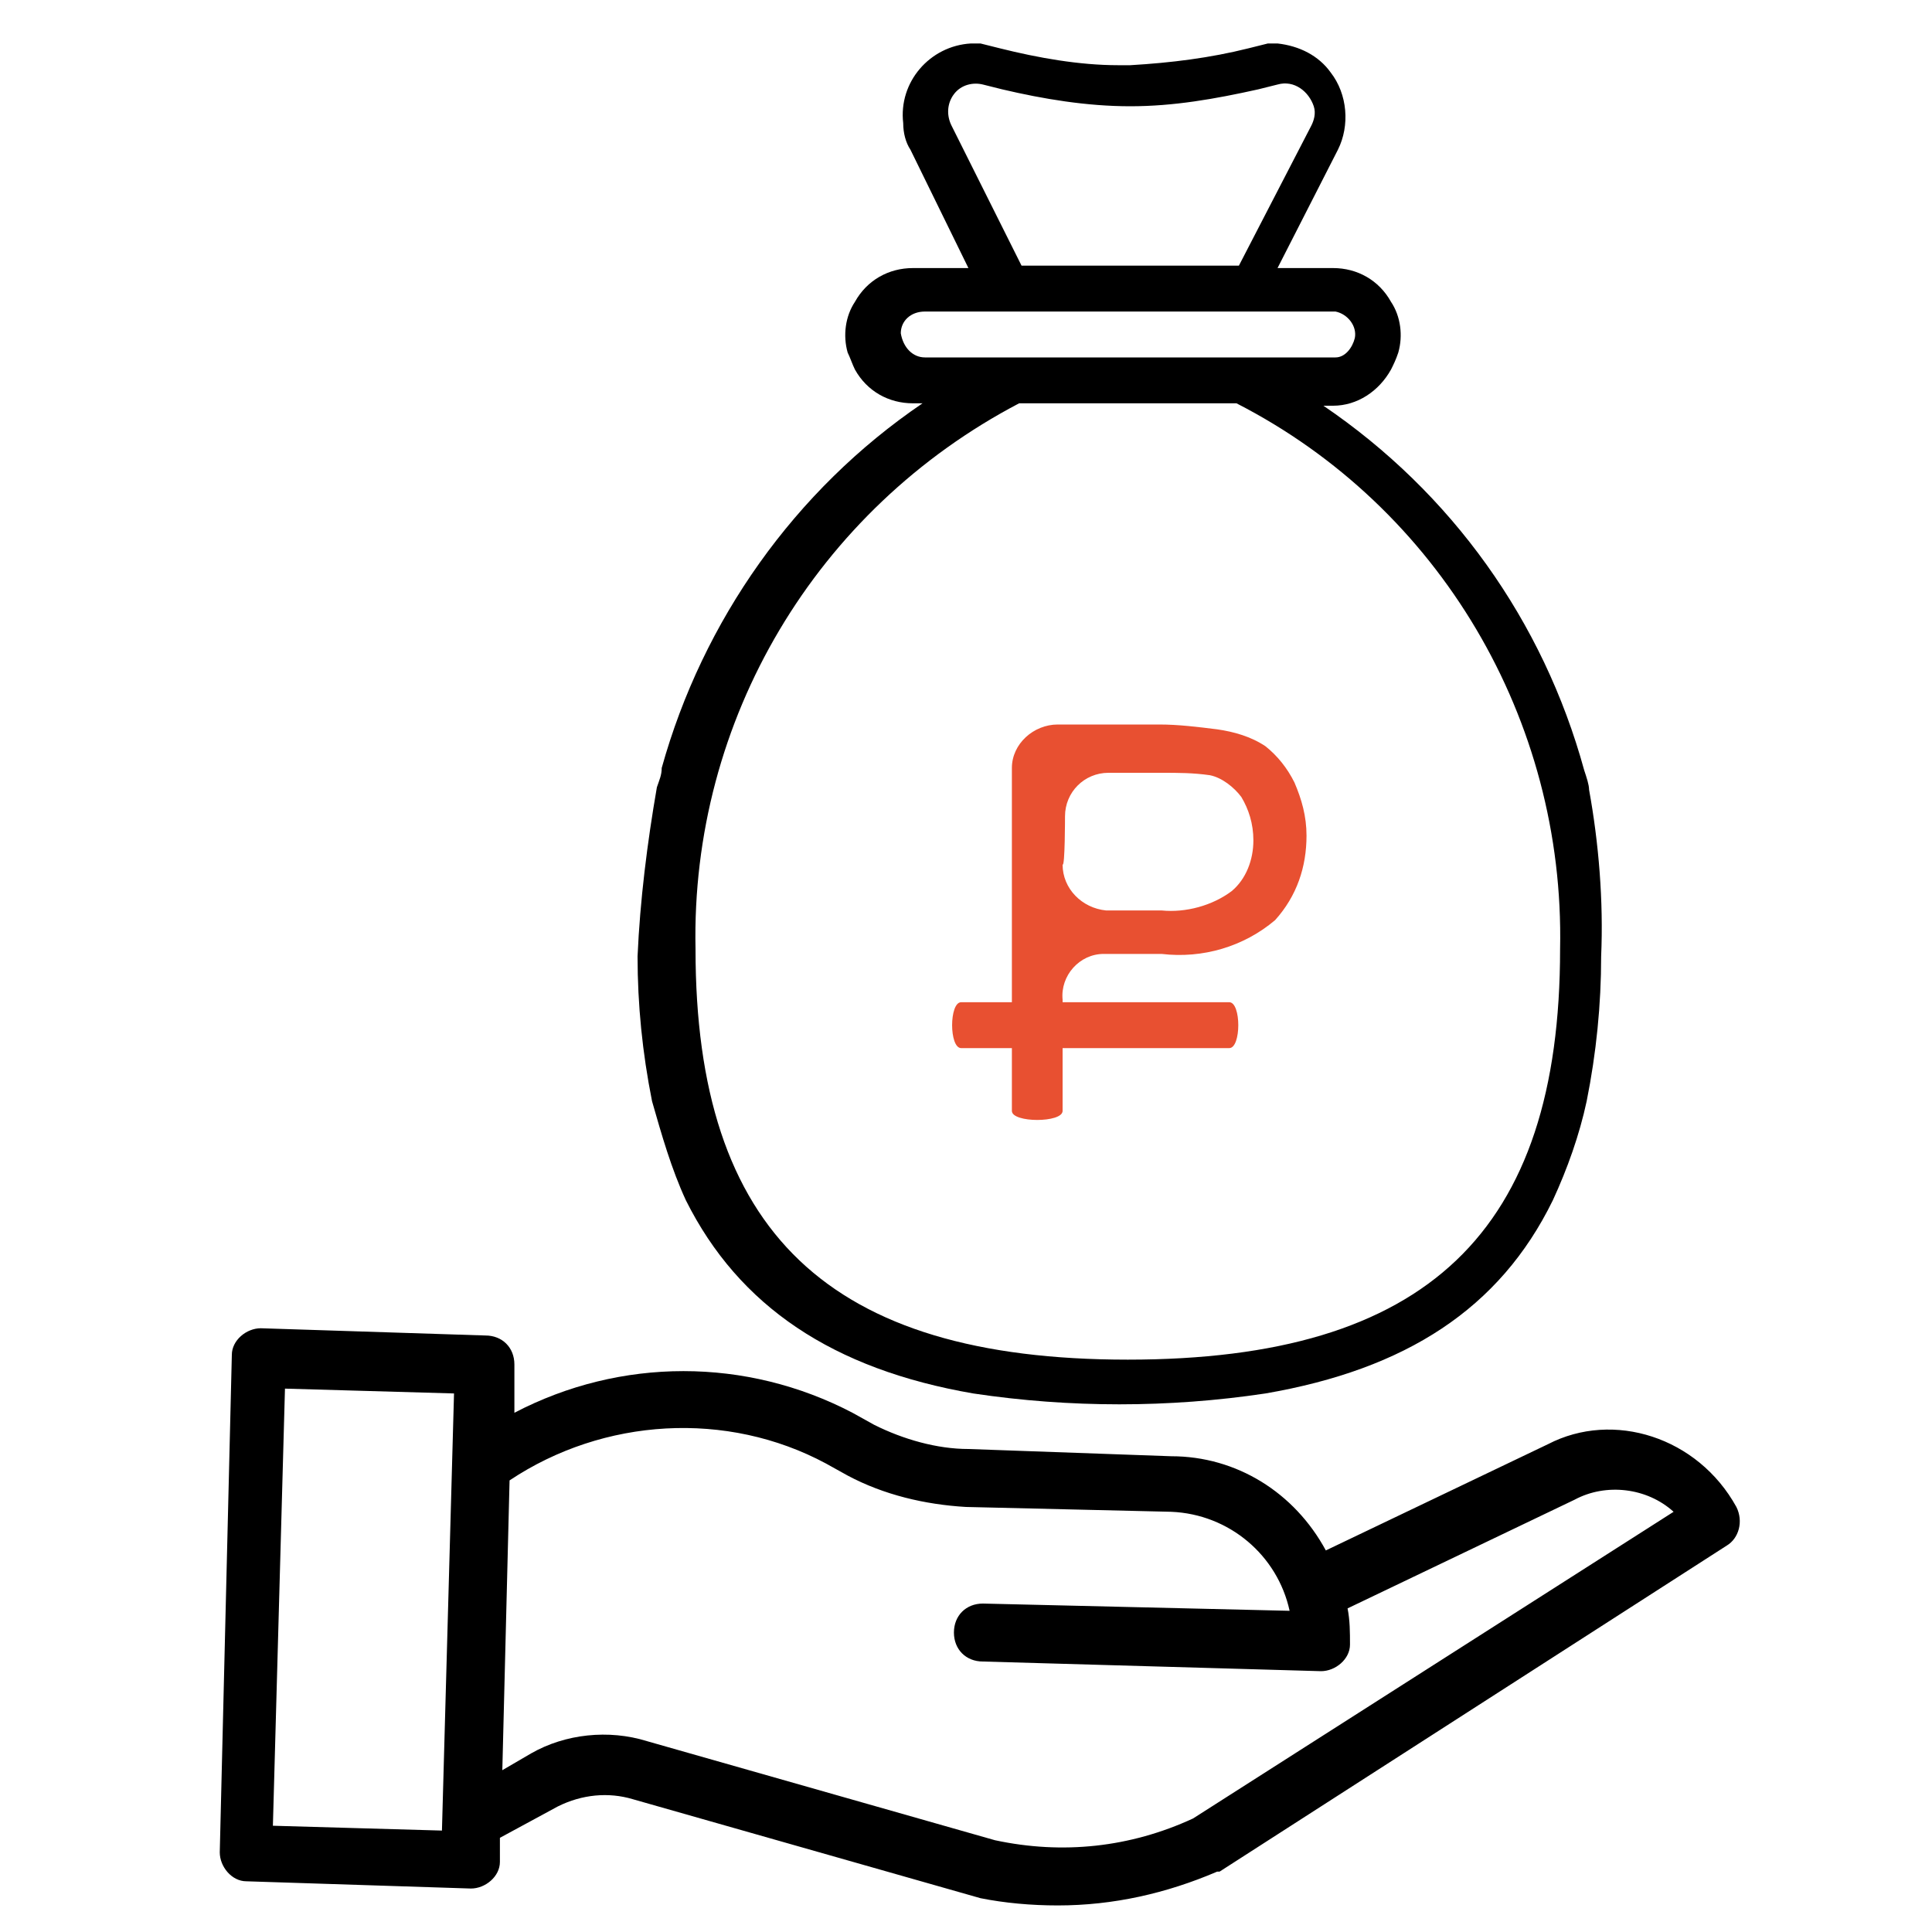 <?xml version="1.0" encoding="utf-8"?>
<!-- Generator: Adobe Illustrator 24.3.2, SVG Export Plug-In . SVG Version: 6.00 Build 0)  -->
<svg version="1.1" xmlns="http://www.w3.org/2000/svg" xmlns:xlink="http://www.w3.org/1999/xlink" x="0px" y="0px"
	 viewBox="0 0 80 80" style="enable-background:new 0 0 80 80;" xml:space="preserve">
<style type="text/css">
	.st0{fill:#E85031;}
</style>
<g id="color_2">
	<path d="M64.1,59.8l-9.2,4.4c-1.3-2.4-3.7-3.9-6.4-3.9L40.1,60c-1.3,0-2.7-0.4-3.9-1l-0.9-0.5c-4.4-2.3-9.6-2.3-14,0v-2
		c0-0.7-0.5-1.2-1.2-1.2l-9.3-0.3c-0.6,0-1.2,0.5-1.2,1.1l0,0L9.1,76.7c0,0.6,0.5,1.2,1.1,1.2h0l9.3,0.3l0,0c0.6,0,1.2-0.5,1.2-1.1
		v-1l2.4-1.3c1-0.5,2.1-0.6,3.1-0.3l14.4,4.1l0,0c1,0.2,2.1,0.3,3.2,0.3c2.3,0,4.5-0.5,6.6-1.4h0.1l21-13.5c0.5-0.3,0.7-1,0.4-1.6
		C70.3,59.5,66.8,58.4,64.1,59.8L64.1,59.8z M11.3,75.6l0.5-18.1l7,0.2l-0.5,18.1C18.3,75.8,11.3,75.6,11.3,75.6z M49.4,75.3
		c-2.6,1.2-5.4,1.5-8.2,0.9l-14.4-4.1c-1.6-0.5-3.4-0.3-4.8,0.5l-1.2,0.7l0.3-12c3.9-2.6,9-2.9,13.1-0.7l0.9,0.5
		c1.5,0.8,3.2,1.2,4.9,1.3l8.5,0.2c2.4,0.1,4.4,1.8,4.9,4.1l-12.7-0.3c-0.7,0-1.2,0.5-1.2,1.2c0,0.7,0.5,1.2,1.2,1.2l14,0.4l0,0
		c0.6,0,1.2-0.5,1.2-1.1c0-0.5,0-1-0.1-1.5l9.4-4.5l0,0c1.3-0.7,3-0.5,4.1,0.5L49.4,75.3L49.4,75.3z"/>
	<path d="M65.8,32.7c0-0.2-0.1-0.5-0.2-0.8c-1.7-6.2-5.5-11.5-10.8-15.1h0.4c1,0,1.9-0.6,2.4-1.5c0.1-0.2,0.2-0.4,0.3-0.7
		c0.2-0.7,0.1-1.5-0.3-2.1c-0.5-0.9-1.4-1.4-2.4-1.4h-2.3l2.5-4.9c0.5-1,0.4-2.3-0.3-3.2c-0.5-0.7-1.3-1.1-2.2-1.2h-0.4l-0.8,0.2
		c-1.6,0.4-3.2,0.6-4.9,0.7h-0.5c-1.6,0-3.3-0.3-4.9-0.7l-0.8-0.2h-0.4c-1.7,0.1-3,1.6-2.8,3.3c0,0.4,0.1,0.8,0.3,1.1l2.4,4.9h-2.3
		c-1,0-1.9,0.5-2.4,1.4c-0.4,0.6-0.5,1.4-0.3,2.1c0.1,0.2,0.2,0.5,0.3,0.7c0.5,0.9,1.4,1.4,2.4,1.4h0.4c-5.3,3.6-9.1,9-10.8,15.1
		c0,0.3-0.1,0.5-0.2,0.8c-0.4,2.3-0.7,4.7-0.8,7c0,2,0.2,4,0.6,6c0.4,1.4,0.8,2.8,1.4,4.1c2.2,4.4,6.1,7,11.9,8
		c4,0.6,8.1,0.6,12.1,0c5.8-1,9.7-3.5,11.9-8c0.6-1.3,1.1-2.7,1.4-4.1c0.4-2,0.6-4,0.6-6C66.4,37.3,66.2,34.9,65.8,32.7L65.8,32.7z
		 M39.4,5.2c-0.2-0.4-0.2-0.9,0.1-1.3c0.3-0.4,0.8-0.5,1.2-0.4l0.8,0.2c1.7,0.4,3.5,0.7,5.3,0.7c1.8,0,3.5-0.3,5.3-0.7l0.8-0.2
		c0.7-0.2,1.3,0.3,1.5,0.9c0.1,0.3,0,0.6-0.1,0.8L51.3,11h-9L39.4,5.2L39.4,5.2z M37.3,13.8c0-0.5,0.4-0.9,1-0.9h17
		c0.5,0.1,0.9,0.6,0.8,1.1c-0.1,0.4-0.4,0.8-0.8,0.8H38.3C37.8,14.8,37.4,14.4,37.3,13.8C37.3,13.9,37.3,13.9,37.3,13.8z M64.6,39.3
		c0,11.7-5.5,17-17.9,17s-17.9-5.3-17.9-17c-0.2-9.5,5-18.2,13.4-22.6h9C59.6,21,64.8,29.8,64.6,39.3L64.6,39.3z"/>
</g>
<g id="color_1">
	<path class="st0" d="M45.9,39.5h2.2c1.7,0.2,3.4-0.3,4.7-1.4c0.9-1,1.3-2.2,1.3-3.5c0-0.8-0.2-1.5-0.5-2.2
		c-0.3-0.6-0.7-1.1-1.2-1.5c-0.6-0.4-1.3-0.6-2-0.7C49.6,30.1,48.8,30,48,30h-4.2c-1,0-1.9,0.8-1.9,1.8v9.7h-2.1
		c-0.5,0-0.5,1.9,0,1.9h2.1V46c0,0.5,2.1,0.5,2.1,0v-2.6h6.9c0.5,0,0.5-1.9,0-1.9H44v-0.1c-0.1-1,0.7-1.9,1.7-1.9
		C45.8,39.5,45.8,39.5,45.9,39.5L45.9,39.5z M44.1,33.8c0-1,0.8-1.8,1.8-1.8h2.2c0.7,0,1.3,0,2,0.1c0.5,0.1,1,0.5,1.3,0.9
		c0.3,0.5,0.5,1.1,0.5,1.8c0,0.8-0.3,1.6-0.9,2.1c-0.8,0.6-1.9,0.9-2.9,0.8h-2.3c-1-0.1-1.8-0.9-1.8-1.9
		C44.1,35.9,44.1,33.8,44.1,33.8z"/>
</g>
</svg>
